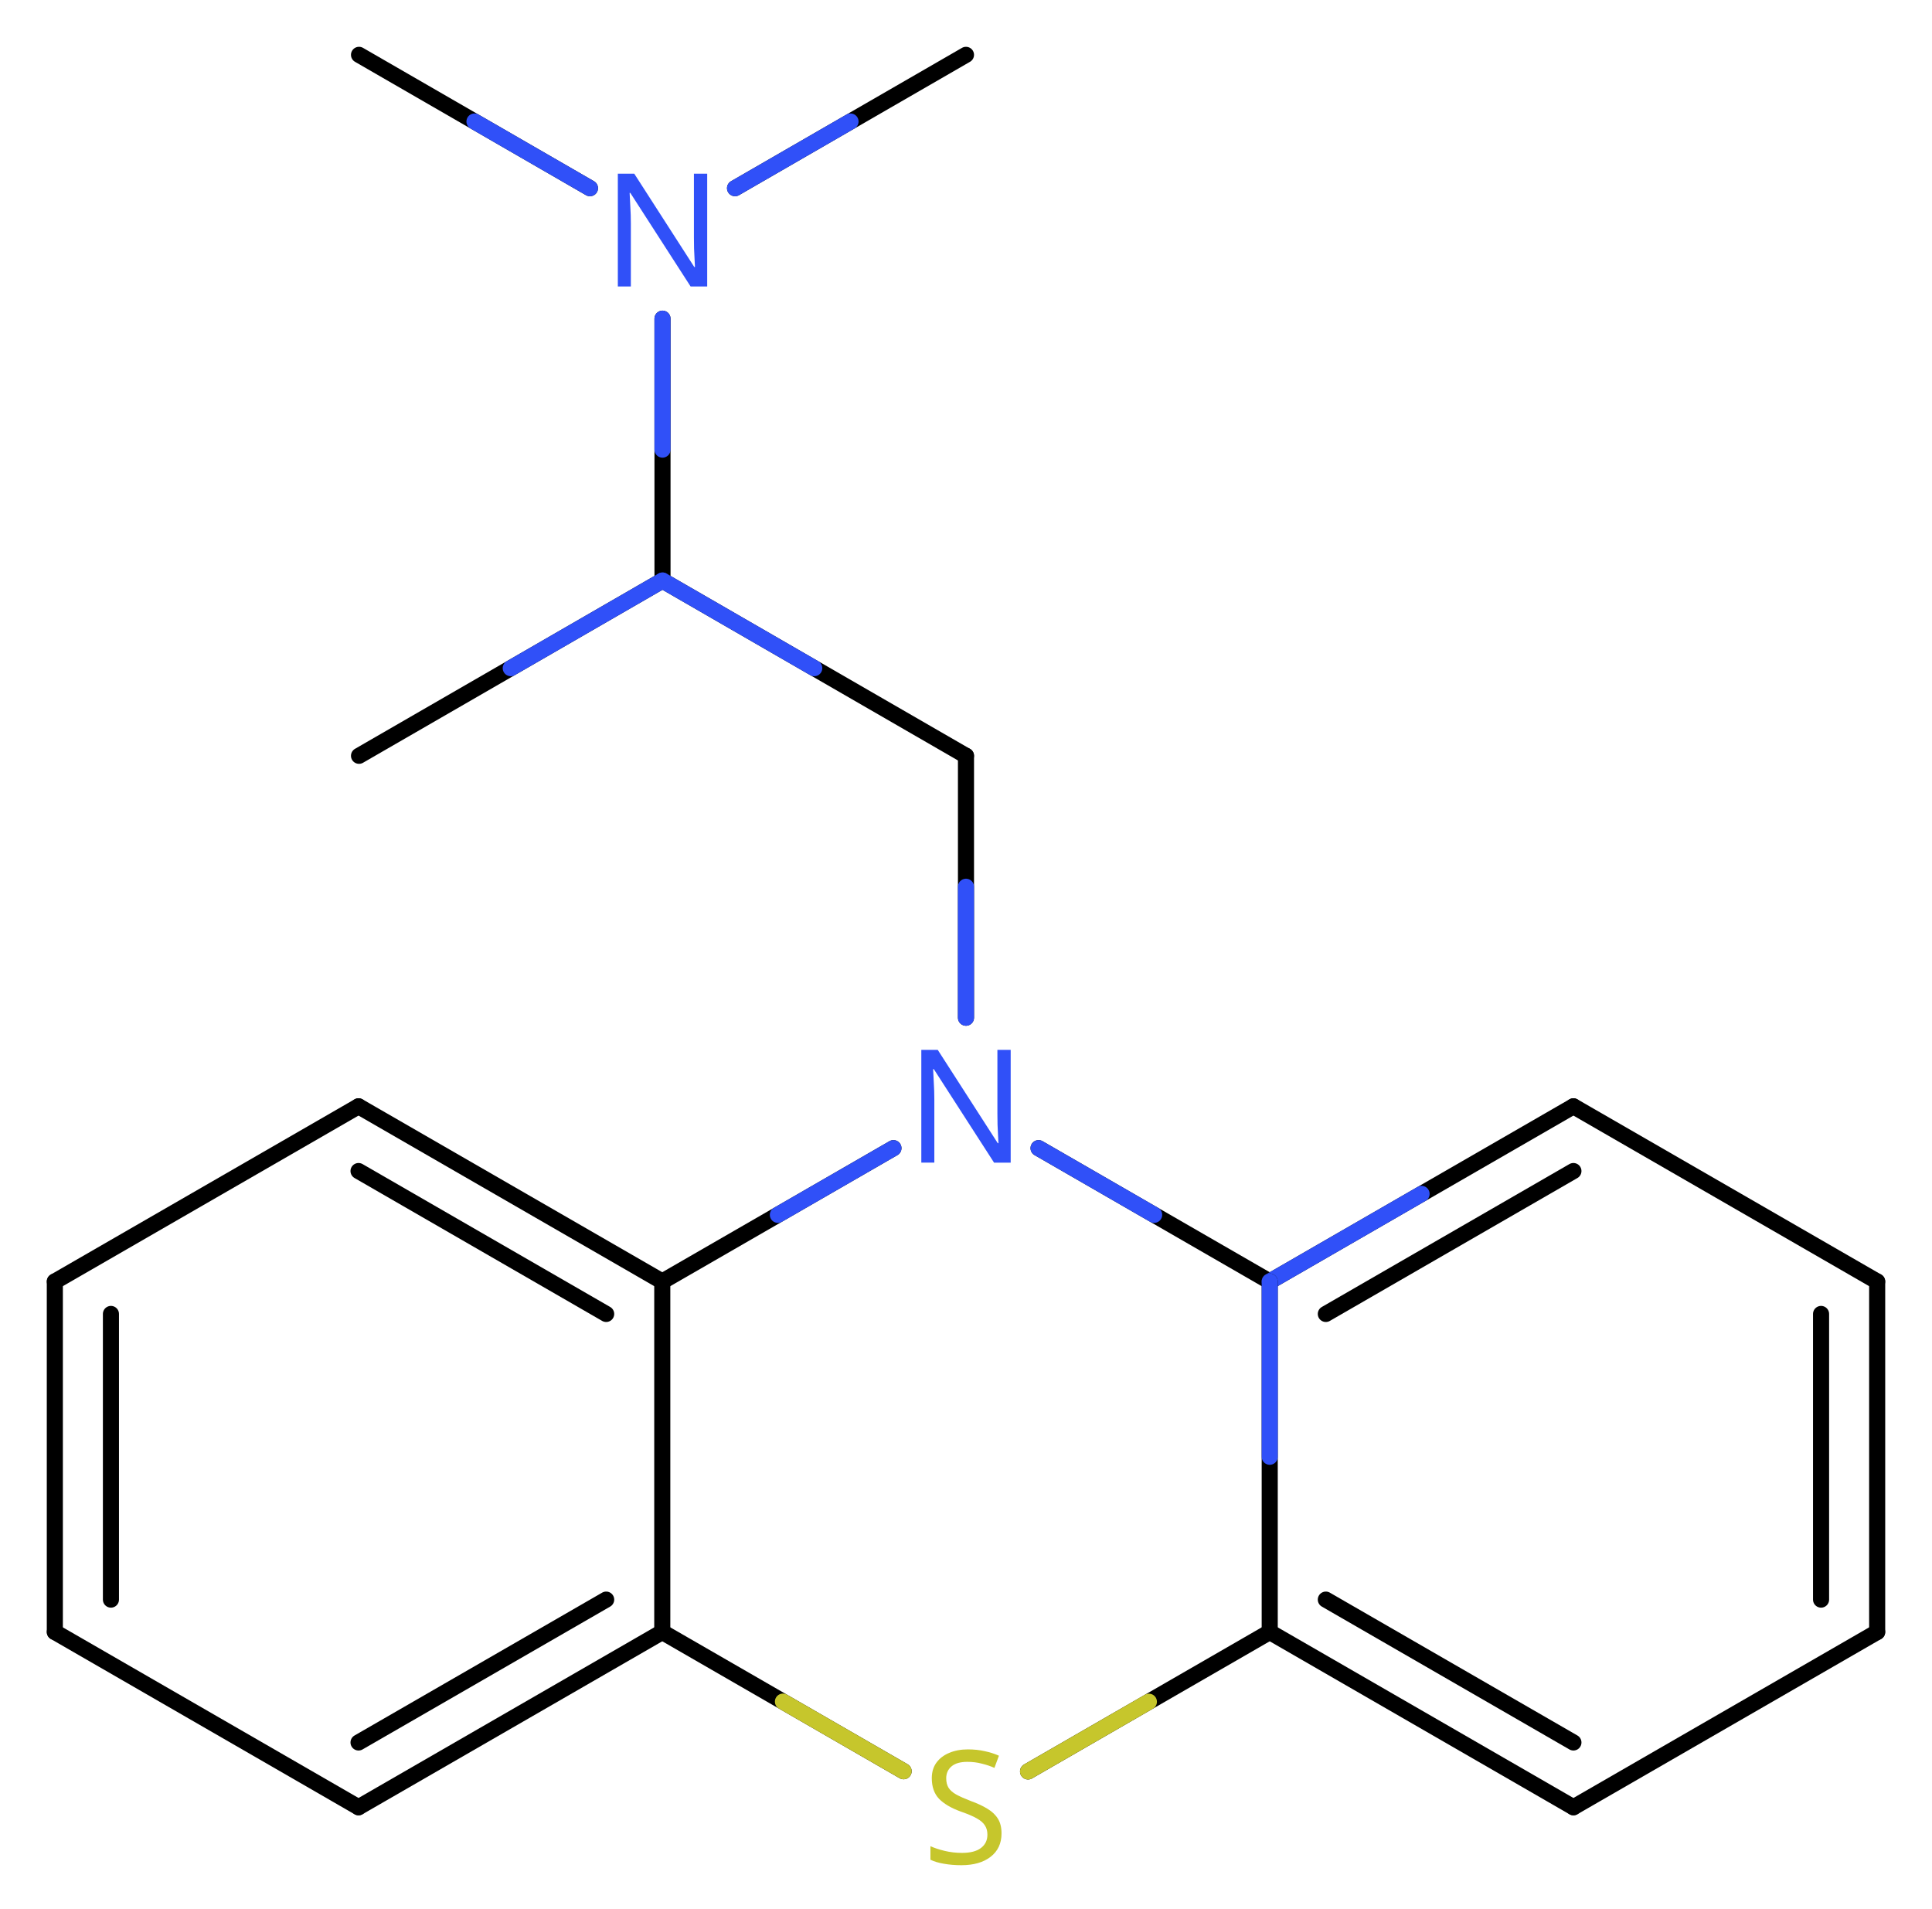 <svg xmlns="http://www.w3.org/2000/svg" xmlns:xlink="http://www.w3.org/1999/xlink" height="435.51px" version="1.2" viewBox="0 0 440.79 435.51" width="440.79px">
      
    <desc>Generated by the Chemistry Development Kit (http://github.com/cdk)</desc>
      
    <g fill="#3050F8" stroke="#000000" stroke-linecap="round" stroke-linejoin="round" stroke-width="3.67">
            
        <rect fill="#FFFFFF" height="436.0" stroke="none" width="441.0" x=".0" y=".0"/>
            
        <g class="mol" id="mol1">
                  
            <line class="bond" id="mol1bnd1" x1="81.91" x2="151.15" y1="172.42" y2="132.44"/>
                  
            <line class="bond" id="mol1bnd2" x1="151.15" x2="220.39" y1="132.44" y2="172.42"/>
                  
            <line class="bond" id="mol1bnd3" x1="220.39" x2="220.39" y1="172.42" y2="232.17"/>
                  
            <line class="bond" id="mol1bnd4" x1="236.95" x2="289.69" y1="261.93" y2="292.35"/>
                  
            <g class="bond" id="mol1bnd5">
                        
                <line x1="358.98" x2="289.69" y1="252.38" y2="292.35"/>
                        
                <line x1="358.98" x2="302.49" y1="267.15" y2="299.75"/>
                      
                <line class="hi" stroke="#3050F8" x1="289.69" x2="324.335" y1="292.35" y2="272.365"/>
            </g>
                  
            <line class="bond" id="mol1bnd6" x1="358.98" x2="428.28" y1="252.38" y2="292.35"/>
                  
            <g class="bond" id="mol1bnd7">
                        
                <line x1="428.28" x2="428.28" y1="372.31" y2="292.35"/>
                        
                <line x1="415.48" x2="415.48" y1="364.92" y2="299.75"/>
                      
            </g>
                  
            <line class="bond" id="mol1bnd8" x1="428.28" x2="358.98" y1="372.31" y2="412.29"/>
                  
            <g class="bond" id="mol1bnd9">
                        
                <line x1="289.69" x2="358.98" y1="372.31" y2="412.29"/>
                        
                <line x1="302.49" x2="358.98" y1="364.92" y2="397.51"/>
                      
            </g>
                  
            <line class="bond" id="mol1bnd10" x1="289.69" x2="289.69" y1="292.35" y2="372.31"/>
                  
            <line class="bond" id="mol1bnd11" x1="289.69" x2="234.55" y1="372.31" y2="404.12"/>
                  
            <line class="bond" id="mol1bnd12" x1="206.16" x2="151.1" y1="404.07" y2="372.31"/>
                  
            <g class="bond" id="mol1bnd13">
                        
                <line x1="81.8" x2="151.1" y1="412.29" y2="372.31"/>
                        
                <line x1="81.8" x2="138.3" y1="397.51" y2="364.92"/>
                      
            </g>
                  
            <line class="bond" id="mol1bnd14" x1="81.8" x2="12.51" y1="412.29" y2="372.31"/>
                  
            <g class="bond" id="mol1bnd15">
                        
                <line x1="12.51" x2="12.51" y1="292.35" y2="372.31"/>
                        
                <line x1="25.31" x2="25.31" y1="299.75" y2="364.92"/>
                      
            </g>
                  
            <line class="bond" id="mol1bnd16" x1="12.51" x2="81.8" y1="292.35" y2="252.38"/>
                  
            <g class="bond" id="mol1bnd17">
                        
                <line x1="151.1" x2="81.8" y1="292.35" y2="252.38"/>
                        
                <line x1="138.3" x2="81.8" y1="299.75" y2="267.15"/>
                      
            </g>
                  
            <line class="bond" id="mol1bnd18" x1="151.1" x2="151.1" y1="372.31" y2="292.35"/>
                  
            <line class="bond" id="mol1bnd19" x1="203.84" x2="151.1" y1="261.93" y2="292.35"/>
                  
            <line class="bond" id="mol1bnd20" x1="151.15" x2="151.15" y1="132.44" y2="72.7"/>
                  
            <line class="bond" id="mol1bnd21" x1="134.6" x2="81.91" y1="42.93" y2="12.51"/>
                  
            <line class="bond" id="mol1bnd22" x1="167.7" x2="220.39" y1="42.93" y2="12.51"/>
                  
            <path class="atom" d="M230.58 265.24h-3.78l-13.75 -21.34h-.16q.06 1.25 .16 3.12q.12 1.88 .12 3.84v14.37h-2.97v-25.72h3.75l13.69 21.28h.16q-.03 -.56 -.09 -1.72q-.06 -1.16 -.12 -2.5q-.03 -1.38 -.03 -2.53v-14.53h3.03v25.72z" id="mol1atm4" stroke="none"/>
                  
            <path class="atom" d="M228.5 418.26q.0 3.41 -2.5 5.34q-2.47 1.91 -6.66 1.91q-2.19 .0 -4.03 -.34q-1.81 -.31 -3.03 -.91v-3.09q1.28 .59 3.19 1.06q1.94 .47 4.0 .47q2.88 .0 4.34 -1.12q1.47 -1.12 1.47 -3.03q.0 -1.25 -.56 -2.09q-.53 -.88 -1.84 -1.62q-1.31 -.75 -3.66 -1.56q-3.28 -1.19 -4.97 -2.91q-1.66 -1.75 -1.66 -4.72q.0 -2.06 1.03 -3.5q1.06 -1.47 2.91 -2.25q1.88 -.81 4.28 -.81q2.12 .0 3.88 .41q1.78 .38 3.22 1.03l-1.03 2.78q-1.31 -.59 -2.88 -.97q-1.56 -.41 -3.28 -.41q-2.41 .0 -3.62 1.03q-1.22 1.03 -1.22 2.72q.0 1.28 .53 2.16q.56 .88 1.78 1.56q1.22 .66 3.31 1.47q2.25 .81 3.81 1.78q1.56 .94 2.38 2.28q.81 1.31 .81 3.34z" fill="#C6C62C" id="mol1atm11" stroke="none"/>
                  
            <path class="atom" d="M161.34 65.35h-3.78l-13.75 -21.34h-.16q.06 1.25 .16 3.12q.12 1.88 .12 3.84v14.38h-2.97v-25.72h3.75l13.69 21.28h.16q-.03 -.56 -.09 -1.72q-.06 -1.16 -.12 -2.5q-.03 -1.38 -.03 -2.53v-14.53h3.03v25.72z" id="mol1atm18" stroke="none"/>
                
            <line class="hi" id="mol1bnd1" stroke="#3050F8" x1="151.15" x2="116.53" y1="132.44" y2="152.43"/>
            <line class="hi" id="mol1bnd2" stroke="#3050F8" x1="151.15" x2="185.77" y1="132.44" y2="152.43"/>
            <line class="hi" id="mol1bnd3" stroke="#3050F8" x1="220.39" x2="220.39" y1="232.17" y2="202.295"/>
            <line class="hi" id="mol1bnd4" stroke="#3050F8" x1="236.95" x2="263.32" y1="261.93" y2="277.14"/>
            <line class="hi" id="mol1bnd10" stroke="#3050F8" x1="289.69" x2="289.69" y1="292.35" y2="332.33"/>
            <line class="hi" id="mol1bnd11" stroke="#C6C62C" x1="234.55" x2="262.12" y1="404.12" y2="388.215"/>
            <line class="hi" id="mol1bnd12" stroke="#C6C62C" x1="206.16" x2="178.63" y1="404.07" y2="388.19"/>
            <line class="hi" id="mol1bnd19" stroke="#3050F8" x1="203.84" x2="177.47" y1="261.93" y2="277.14"/>
            <line class="hi" id="mol1bnd20" stroke="#3050F8" x1="151.15" x2="151.15" y1="72.7" y2="102.57"/>
            <line class="hi" id="mol1bnd21" stroke="#3050F8" x1="134.6" x2="108.255" y1="42.93" y2="27.72"/>
            <line class="hi" id="mol1bnd22" stroke="#3050F8" x1="167.7" x2="194.045" y1="42.93" y2="27.72"/>
        </g>
          
    </g>
    
</svg>
